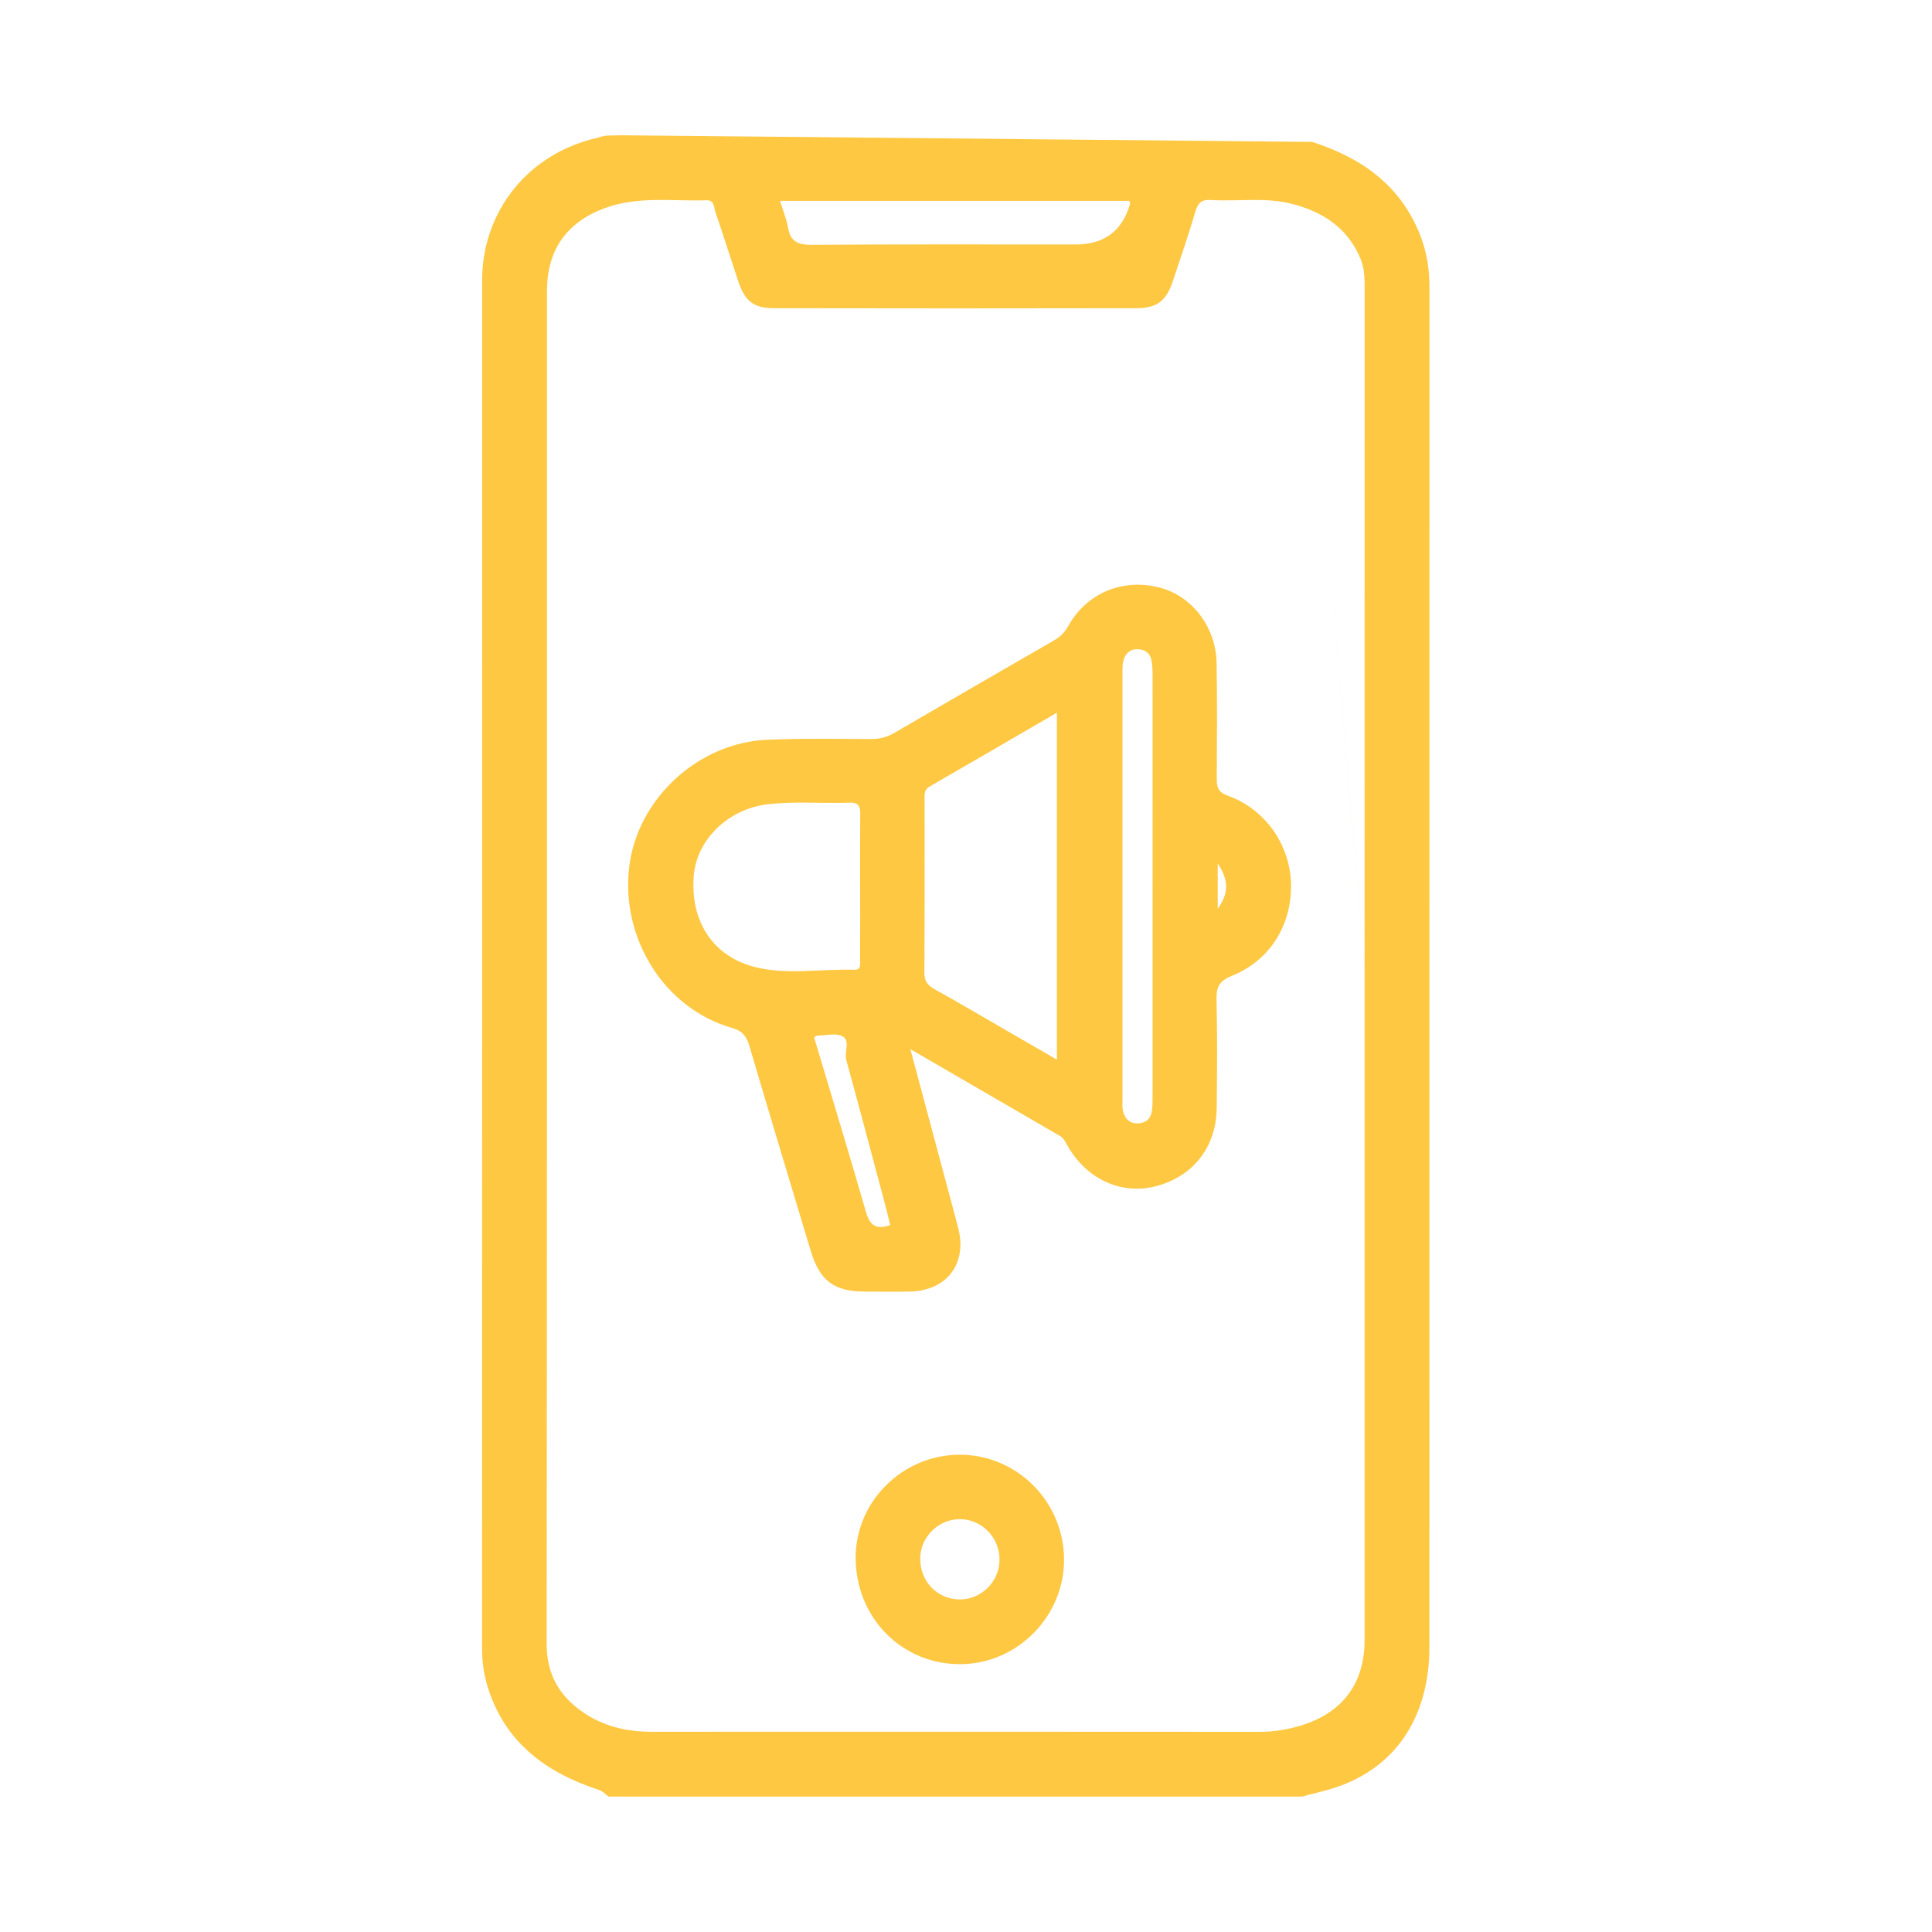 <?xml version="1.0" encoding="UTF-8"?> <svg xmlns="http://www.w3.org/2000/svg" id="_Слой_1" data-name=" Слой 1" viewBox="0 0 595.28 595.28"><defs><style> .cls-1 { fill: #fec842; stroke-width: 0px; } </style></defs><path class="cls-1" d="m191.53,41.68h204.92m7.86,2.04c15.26,4.93,27.37,13.45,33.37,28.99,1.94,5.01,2.75,10.24,2.75,15.6,0,139.73,0,279.47-.01,419.2,0,20.44-9.55,37.77-31.13,43.93-1.24.35-3.13.81-4.67,1.23-.63.17-2.01.44-1.96.43.71-.16-1.25.55-1.8.46h-209.33c.19-.52,0,.04-.51.04-.56,0-.71-.52-.49-.04h-3c-1.39-1.03-1.86-1.68-2.95-2.04-16.33-5.33-28.99-14.6-34.33-31.78-1.19-3.83-1.72-7.75-1.72-11.78.02-140.59,0-281.18.03-421.77,0-19.31,12.27-37.48,33.53-43.24,1.24-.34,1.85-.43,1.99-.5,0,0,1.57-.58,2.97-.67,1,0,3.78-.1,4.29-.1m207.11,0l22,256.39c0-69.63,0-139.27.02-208.9,0-3.19,0-6.37-1.23-9.34-3.94-9.6-11.65-14.61-21.32-17.05-8.2-2.07-16.58-.65-24.87-1.16-2.93-.18-3.98.98-4.77,3.66-2.1,7.16-4.54,14.22-6.9,21.3-2.05,6.16-4.84,8.38-11.36,8.39-37.14.07-74.29.07-111.43,0-6.49-.01-9.07-2.12-11.19-8.49-2.36-7.07-4.58-14.19-7-21.24-.47-1.37-.25-3.61-2.7-3.53-10.42.34-20.99-1.35-31.17,2.36-11.94,4.34-18,12.92-18,25.68,0,138.94.04,277.87-.1,416.81,0,9.32,3.89,15.94,11.14,20.97,6.34,4.4,13.55,6.06,21.22,6.06,62.46-.02,124.92-.03,187.38.02,4.74,0,9.28-.83,13.7-2.29,12.14-4.03,18.57-13.06,18.57-25.83v-207.4l-21.99-256.41Zm-158.09,20.22c.9,2.97,1.97,5.6,2.46,8.32.77,4.28,3.12,5.24,7.26,5.21,27.13-.19,54.26-.1,81.38-.1,8.77,0,14.35-4.18,16.74-12.55.07-.25-.17-.58-.26-.89h-107.58,0Z"></path><path class="cls-1" d="m280.5,323.26c4.13,15.43,7.98,29.79,11.82,44.15.99,3.68,2,7.36,2.94,11.05,2.79,10.93-3.55,19.24-14.89,19.49-4.66.1-9.32.04-13.99.01-9.45-.05-13.83-3.37-16.6-12.6-6.3-20.95-12.64-41.89-18.82-62.87-.91-3.07-1.95-4.77-5.52-5.8-20.73-5.97-34.22-27.51-31.57-49.58,2.51-20.94,21.18-38.3,42.62-39.19,10.64-.45,21.31-.25,31.96-.21,2.6,0,4.86-.58,7.09-1.88,16.35-9.53,32.73-19.02,49.14-28.46,1.93-1.11,3.31-2.42,4.44-4.44,5.69-10.21,16.73-14.8,28.04-11.93,10.04,2.54,17.48,12.09,17.69,23.27.22,11.82.12,23.65.05,35.47-.02,2.72.34,4.34,3.48,5.46,11.48,4.1,19.12,15.13,19.4,27.1.3,12.61-6.45,23.63-18.16,28.34-3.78,1.53-4.88,3.32-4.79,7.22.27,11.15.18,22.31.06,33.47-.13,12.04-7.16,21.06-18.54,24.11-10.65,2.86-21.39-1.95-27.38-12.32-.67-1.15-1.12-2.38-2.36-3.1-15.05-8.72-30.09-17.46-46.1-26.75h0Zm45.15,3.23v-106.9c-13.45,7.81-26.31,15.31-39.22,22.75-1.86,1.07-1.55,2.72-1.55,4.34,0,17.65.05,35.29-.06,52.94-.02,2.52.84,3.88,2.99,5.08,7.69,4.28,15.27,8.75,22.89,13.15,4.82,2.79,9.64,5.58,14.95,8.65h0Zm-60.63-53.49c0-7.32-.04-14.64.03-21.96.02-2.28-.25-3.84-3.17-3.73-8.47.34-16.96-.51-25.41.51-12.14,1.46-21.85,10.91-22.72,22.1-1.07,13.86,5.8,24.65,18.68,27.99,10.08,2.61,20.51.53,30.77.9,2.3.08,1.79-1.99,1.8-3.36.05-7.49.02-14.97.02-22.46h0Zm90.12.51c0-21.65,0-43.31-.01-64.96,0-1.66-.02-3.35-.31-4.97-.4-2.2-1.83-3.44-4.15-3.55-2.37-.11-3.83,1.22-4.46,3.25-.43,1.38-.35,2.95-.35,4.44-.02,43.64-.01,87.28,0,130.92,0,1.33-.12,2.72.22,3.97.64,2.3,2.17,3.69,4.76,3.51,2.33-.16,3.7-1.48,4.05-3.68.26-1.63.24-3.32.24-4.98.01-21.32,0-42.64,0-63.96h.01Zm-80.82,103.97c-.69-2.7-1.35-5.43-2.08-8.15-3.8-14.24-7.58-28.49-11.48-42.7-.69-2.5,1.28-5.98-1.11-7.3-2.05-1.12-5.19-.26-7.85-.24-.26,0-.51.3-.95.57,5.33,17.87,10.78,35.75,15.95,53.71,1.14,3.95,2.88,5.7,7.52,4.11Zm100.88-111.45v13.97c3.54-4.94,3.38-8.79,0-13.97Z"></path><path class="cls-1" d="m263.64,480.17c-.13-17.48,14.44-31.97,32.13-31.95,17.56.02,31.94,14.41,32.08,32.12.14,17.54-14.24,32.23-31.72,32.42-18.07.19-32.35-14.12-32.49-32.58h0Zm44.33.5c.07-6.86-5.41-12.54-12.15-12.59-6.57-.05-12.14,5.35-12.28,11.91-.16,7.05,4.96,12.58,11.86,12.82,6.73.23,12.5-5.34,12.57-12.14Z"></path></svg> 
